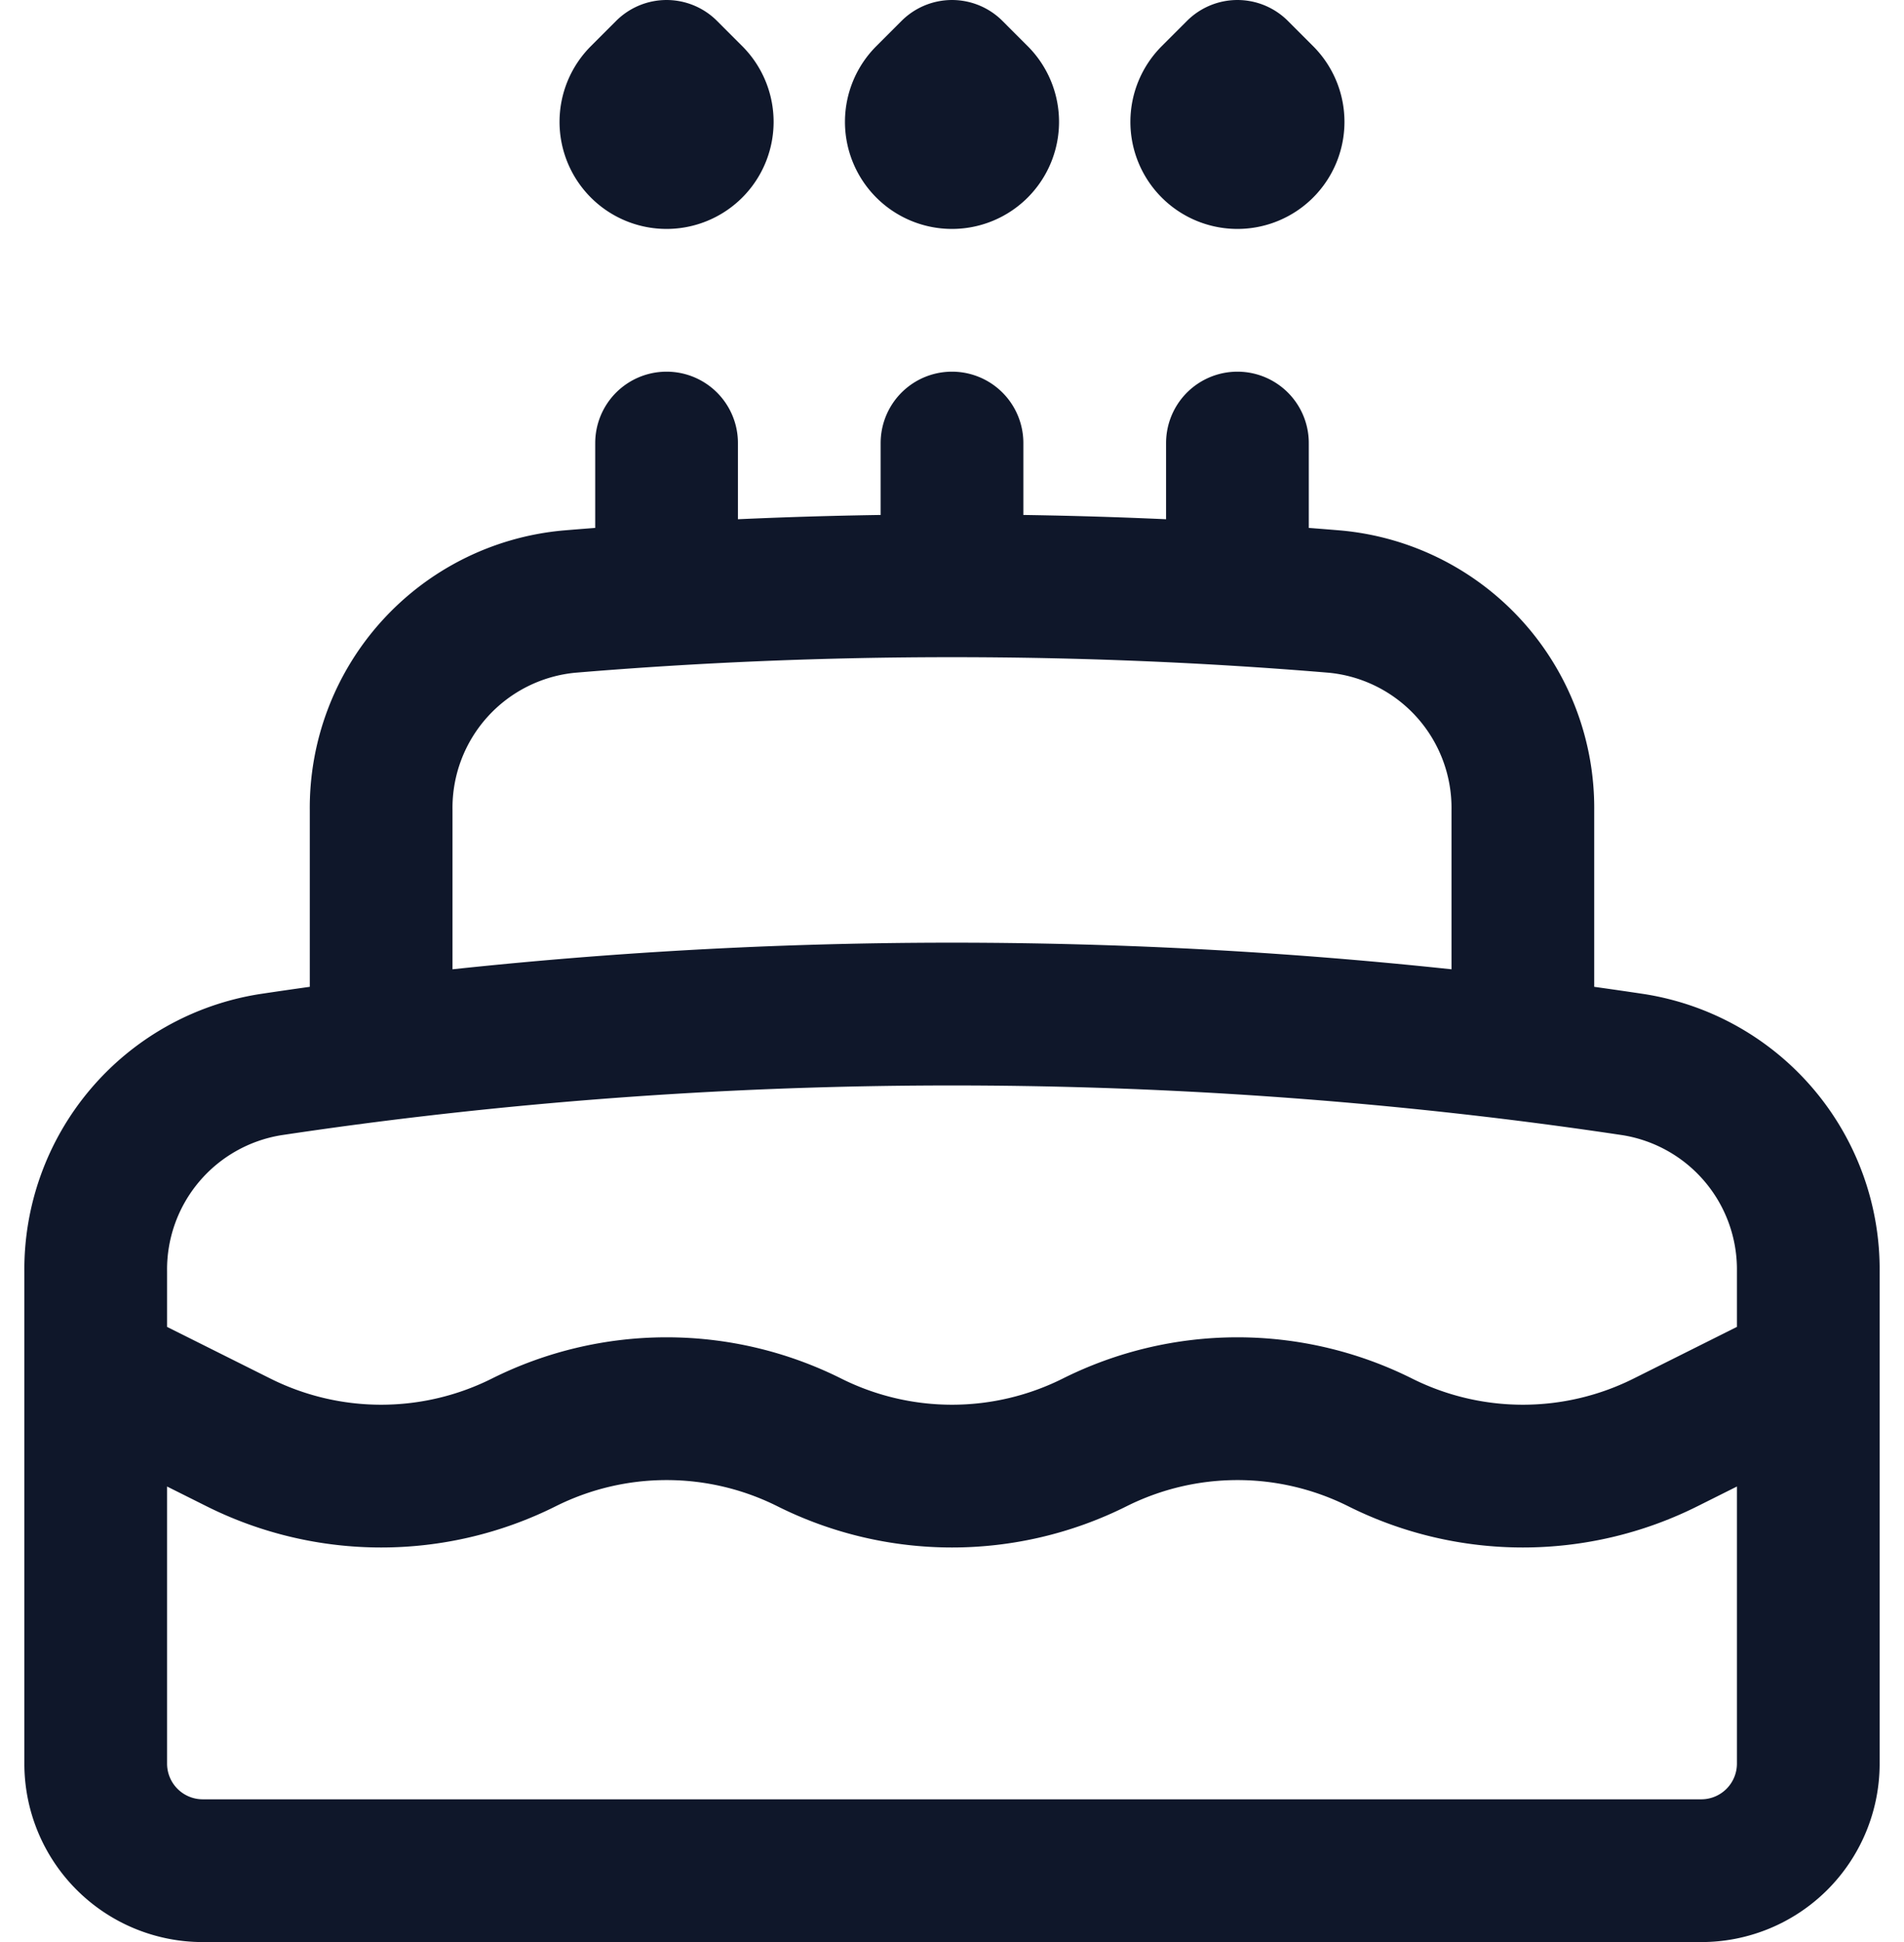 <svg xmlns="http://www.w3.org/2000/svg" viewBox="0 0 20.012 20.405">
  <path id="cake" d="M12,8.25V6.75m0,1.5q-2.033,0-4.024.166A2.177,2.177,0,0,0,6,10.608v2.513M12,8.25q2.033,0,4.024.166A2.177,2.177,0,0,1,18,10.608v2.513M15,8.25V6.75M9,8.25V6.75M21,16.5l-1.5.75a3.354,3.354,0,0,1-3,0,3.354,3.354,0,0,0-3,0,3.354,3.354,0,0,1-3,0,3.354,3.354,0,0,0-3,0,3.354,3.354,0,0,1-3,0L3,16.5m15-3.379a48.651,48.651,0,0,0-12,0m12,0q.584.073,1.163.16A2.179,2.179,0,0,1,21,15.456v5.169a1.125,1.125,0,0,1-1.125,1.125H4.125A1.125,1.125,0,0,1,3,20.625V15.456a2.179,2.179,0,0,1,1.837-2.175q.579-.087,1.163-.16M12.265,3.11a.375.375,0,1,1-.53,0L12,2.845Zm-3,0a.375.375,0,1,1-.53,0L9,2.845Zm6,0a.375.375,0,1,1-.53,0L15,2.845Z" transform="translate(-1.994 -2.095)" fill="none" stroke="#0f172a" stroke-linecap="round" stroke-linejoin="round" stroke-width="1.5"/>
</svg>
